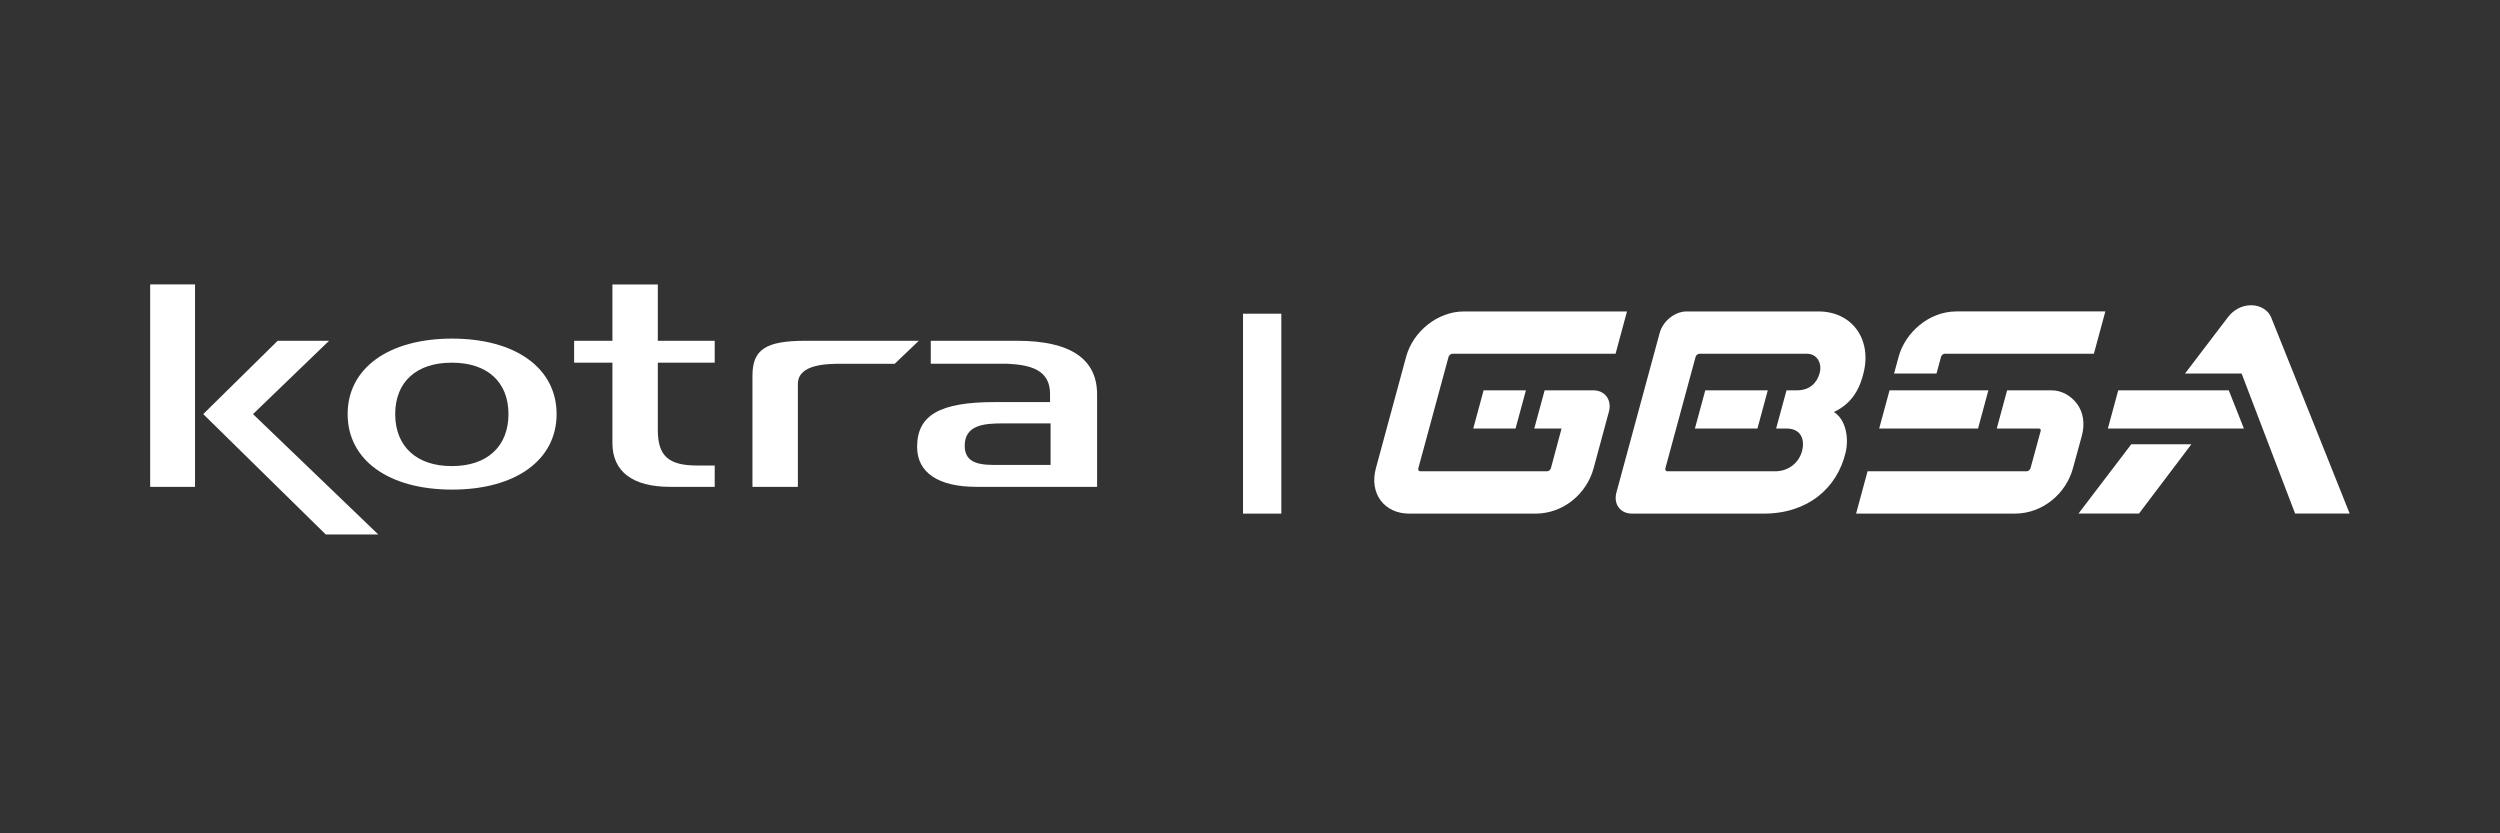<?xml version="1.0" encoding="utf-8"?>
<!-- Generator: Adobe Illustrator 27.9.0, SVG Export Plug-In . SVG Version: 6.00 Build 0)  -->
<svg version="1.1" id="Layer_1" xmlns="http://www.w3.org/2000/svg" xmlns:xlink="http://www.w3.org/1999/xlink" x="0px" y="0px"
	 viewBox="0 0 850.39 283.46" style="enable-background:new 0 0 850.39 283.46;" xml:space="preserve">
<rect x="0" y="0" width="850.39" height="283.46" fill="#333333" stroke="none"/>
<style type="text/css">
	.st0{fill:#FFFFFF;}
	.st1{enable-background:new    ;}
</style>
<g>
	<polygon class="st0" points="515.52,145.78 501.13,145.78 504.66,132.77 519.05,132.77 	"/>
	<polygon class="st0" points="642.74,132.77 639.21,145.78 672.84,145.77 676.36,132.77 	"/>
	<path class="st0" d="M553.43,105.94h-55.45c-9.08,0-17.38,6.92-19.68,15.42l-10.28,37.91c-1.12,4.12-0.56,8,1.59,10.92
		c2.15,2.91,5.61,4.52,9.76,4.52h42.97c9.61,0,17.42-6.92,19.73-15.42l5.22-19.3c0.51-1.91,0.21-3.74-0.78-5.09
		c-0.99-1.35-2.63-2.13-4.55-2.13h-16.54l-3.53,13h9.28l-3.62,13.49c-0.15,0.58-0.75,1.05-1.33,1.05h-43.04
		c-0.35,0-0.55-0.17-0.65-0.3s-0.17-0.37-0.08-0.72l10.29-37.92c0.15-0.56,0.78-1.04,1.35-1.04h55.45L553.43,105.94z"/>
	<path class="st0" d="M706.54,137.4c-1.96-2.67-5.14-4.63-8.71-4.63h-15.1l-3.52,13c0,0,13.54,0,14.24,0c0.57,0,0.85,0.27,0.68,0.89
		s-3.41,12.51-3.41,12.51c-0.15,0.58-0.75,1.14-1.32,1.14h-54.14l-3.9,14.4h53.96c9.6,0,17.49-6.91,19.79-15.39l3.02-11.01
		C709.25,144.18,708.68,140.31,706.54,137.4"/>
	<polygon class="st0" points="597.8,145.78 576.53,145.78 580.06,132.77 601.32,132.77 	"/>
	<path class="st0" d="M618.59,105.94h-44.91c-3.99,0-8.04,3.31-9.12,7.28l-14.72,54.29c-0.52,1.91-0.25,3.75,0.75,5.09
		c0.99,1.35,2.63,2.11,4.55,2.11h44.81c15.05,0,25.01-8.73,27.85-20.81c1.21-5.12-0.03-11.3-4-13.76c6.47-2.98,8.97-8.38,10.18-13.6
		C636.66,115.03,629.71,105.94,618.59,105.94z M618.96,126.93c-0.91,3.37-3.44,5.84-7.66,5.84h-3.61l-3.53,13h3.62
		c4.59,0,6.33,3.48,5.17,7.74c-1.04,3.85-4.53,6.8-9.11,6.8h-36.63c-0.35,0-0.55-0.17-0.64-0.3c-0.1-0.13-0.17-0.37-0.08-0.72
		l10.28-37.92c0.15-0.56,0.78-1.04,1.35-1.04h36.56C617.99,120.33,619.9,123.45,618.96,126.93z"/>
	<path class="st0" d="M665.44,105.94c-9.32,0-17.38,7.2-19.6,15.39l-1.56,5.74h14.43l1.55-5.71c0.15-0.57,0.75-1.04,1.32-1.04h50.67
		l3.9-14.39h-50.71V105.94z"/>
	<path class="st0" d="M799.25,174.69c0,0-21.51-53.93-26.71-66.75c-0.97-2.38-3.6-4.11-6.81-4.11s-6,1.6-7.9,4.08l-14.58,19.15
		h19.25l18.19,47.62L799.25,174.69L799.25,174.69z"/>
	<polygon class="st0" points="763.28,145.78 758.13,132.77 720.53,132.77 717,145.78 717,145.78 	"/>
	<g>
		<polygon class="st0" points="724.96,151.12 707.01,174.69 727.59,174.69 745.41,151.12 		"/>
	</g>
</g>
<g>
	<path class="st0" d="M86.06,140.86c25.87-24.94,25.87-24.94,25.87-24.94c-3.72,0-14.51,0-17.49,0
		c-25.31,24.94-25.31,24.94-25.31,24.94c41.68,40.94,41.68,40.94,41.68,40.94c17.86,0,17.86,0,17.86,0
		C86.06,140.86,86.06,140.86,86.06,140.86z"/>
	<path class="st0" d="M153.79,115.18L153.79,115.18v8.19c11.91,0,19.17,6.51,19.17,17.49s-7.26,17.68-19.17,17.68v8l0,0
		c21.58,0,35.54-10.05,35.54-25.68C189.33,125.22,175.38,115.18,153.79,115.18L153.79,115.18z M153.79,115.18
		c-21.59,0-35.54,10.05-35.54,25.68s13.95,25.68,35.54,25.68v-8h-0.19l0,0c-11.91,0-19.17-6.7-19.17-17.68s7.26-17.49,19.17-17.49
		h0.19V115.18z"/>
	<path class="st0" d="M227.85,165.6c0,0,14.7,0,15.26,0c0-0.37,0-6.7,0-7.25c-0.56,0-5.95,0-5.95,0c-9.86,0-13.4-3.35-13.4-12.09
		c0-22.89,0-22.89,0-22.89s18.8,0,19.35,0c0-0.56,0-6.88,0-7.44c-0.56,0-19.35,0-19.35,0s0-18.61,0-19.17c-0.56,0-14.88,0-15.44,0
		c0,0.56,0,19.17,0,19.17s-12.47,0-13.03,0c0,0.56,0,6.89,0,7.44c0.56,0,13.03,0,13.03,0c0,27.35,0,27.35,0,27.35
		C208.31,160.39,215.2,165.6,227.85,165.6L227.85,165.6z"/>
	<path class="st0" d="M342.66,165.6c12.09,0,30.15,0,30.52,0c0-0.56,0-31.45,0-31.45c0-12.09-9.12-18.23-27.17-18.23
		c0,0-1.3,0-3.35,0v7.81c7.82,0.37,14.52,2.05,14.52,10.24c0,2.79,0,2.79,0,2.79c-7.26,0-11.72,0-14.52,0v7.25
		c14.33,0,14.33,0,14.33,0c0.37,0,0.37,0,0.37,0c0,14.14,0,14.14,0,14.14c-7.81,0-12.28,0-14.7,0L342.66,165.6L342.66,165.6z
		 M332.06,165.6c0,0,4.65,0,10.61,0v-7.44c-2.98,0-2.98,0-2.98,0c-5.39,0-11.54,0-11.54-6.51c0-7.07,6.51-7.63,12.84-7.63l0,0
		c0.56,0,1.12,0,1.67,0v-7.25c-4.28,0-4.28,0-4.28,0c-18.79,0-26.42,4.47-26.42,15.26C311.96,160.76,319.21,165.6,332.06,165.6
		L332.06,165.6L332.06,165.6z M342.66,115.92c-7.63,0-25.49,0-26.05,0c0,0.56,0,7.26,0,7.81c0.56,0,22.33,0,22.33,0
		c1.3,0,2.61,0,3.72,0V115.92z"/>
	<path class="st0" d="M274,115.92c-13.59,0-18.05,2.98-18.05,11.91c0,0,0,37.22,0,37.77c0.56,0,14.89,0,15.45,0
		c0-0.56,0-34.98,0-34.98c0-6.88,10.24-6.88,14.89-6.88c0,0,10.98,0,18.05,0c8.18-7.81,8.18-7.81,8.18-7.81
		C305.45,115.92,274,115.92,274,115.92L274,115.92z"/>
	<path class="st0" d="M66.34,165.6c0-0.56,0-68.29,0-68.85c-0.56,0-14.89,0-15.26,0c0,0.56,0,68.29,0,68.85
		C51.45,165.6,65.77,165.6,66.34,165.6L66.34,165.6z"/>
</g>
<g class="st1">
	<path class="st0" d="M422.82,174.71v-68h13.03v68H422.82z"/>
</g>
</svg>
